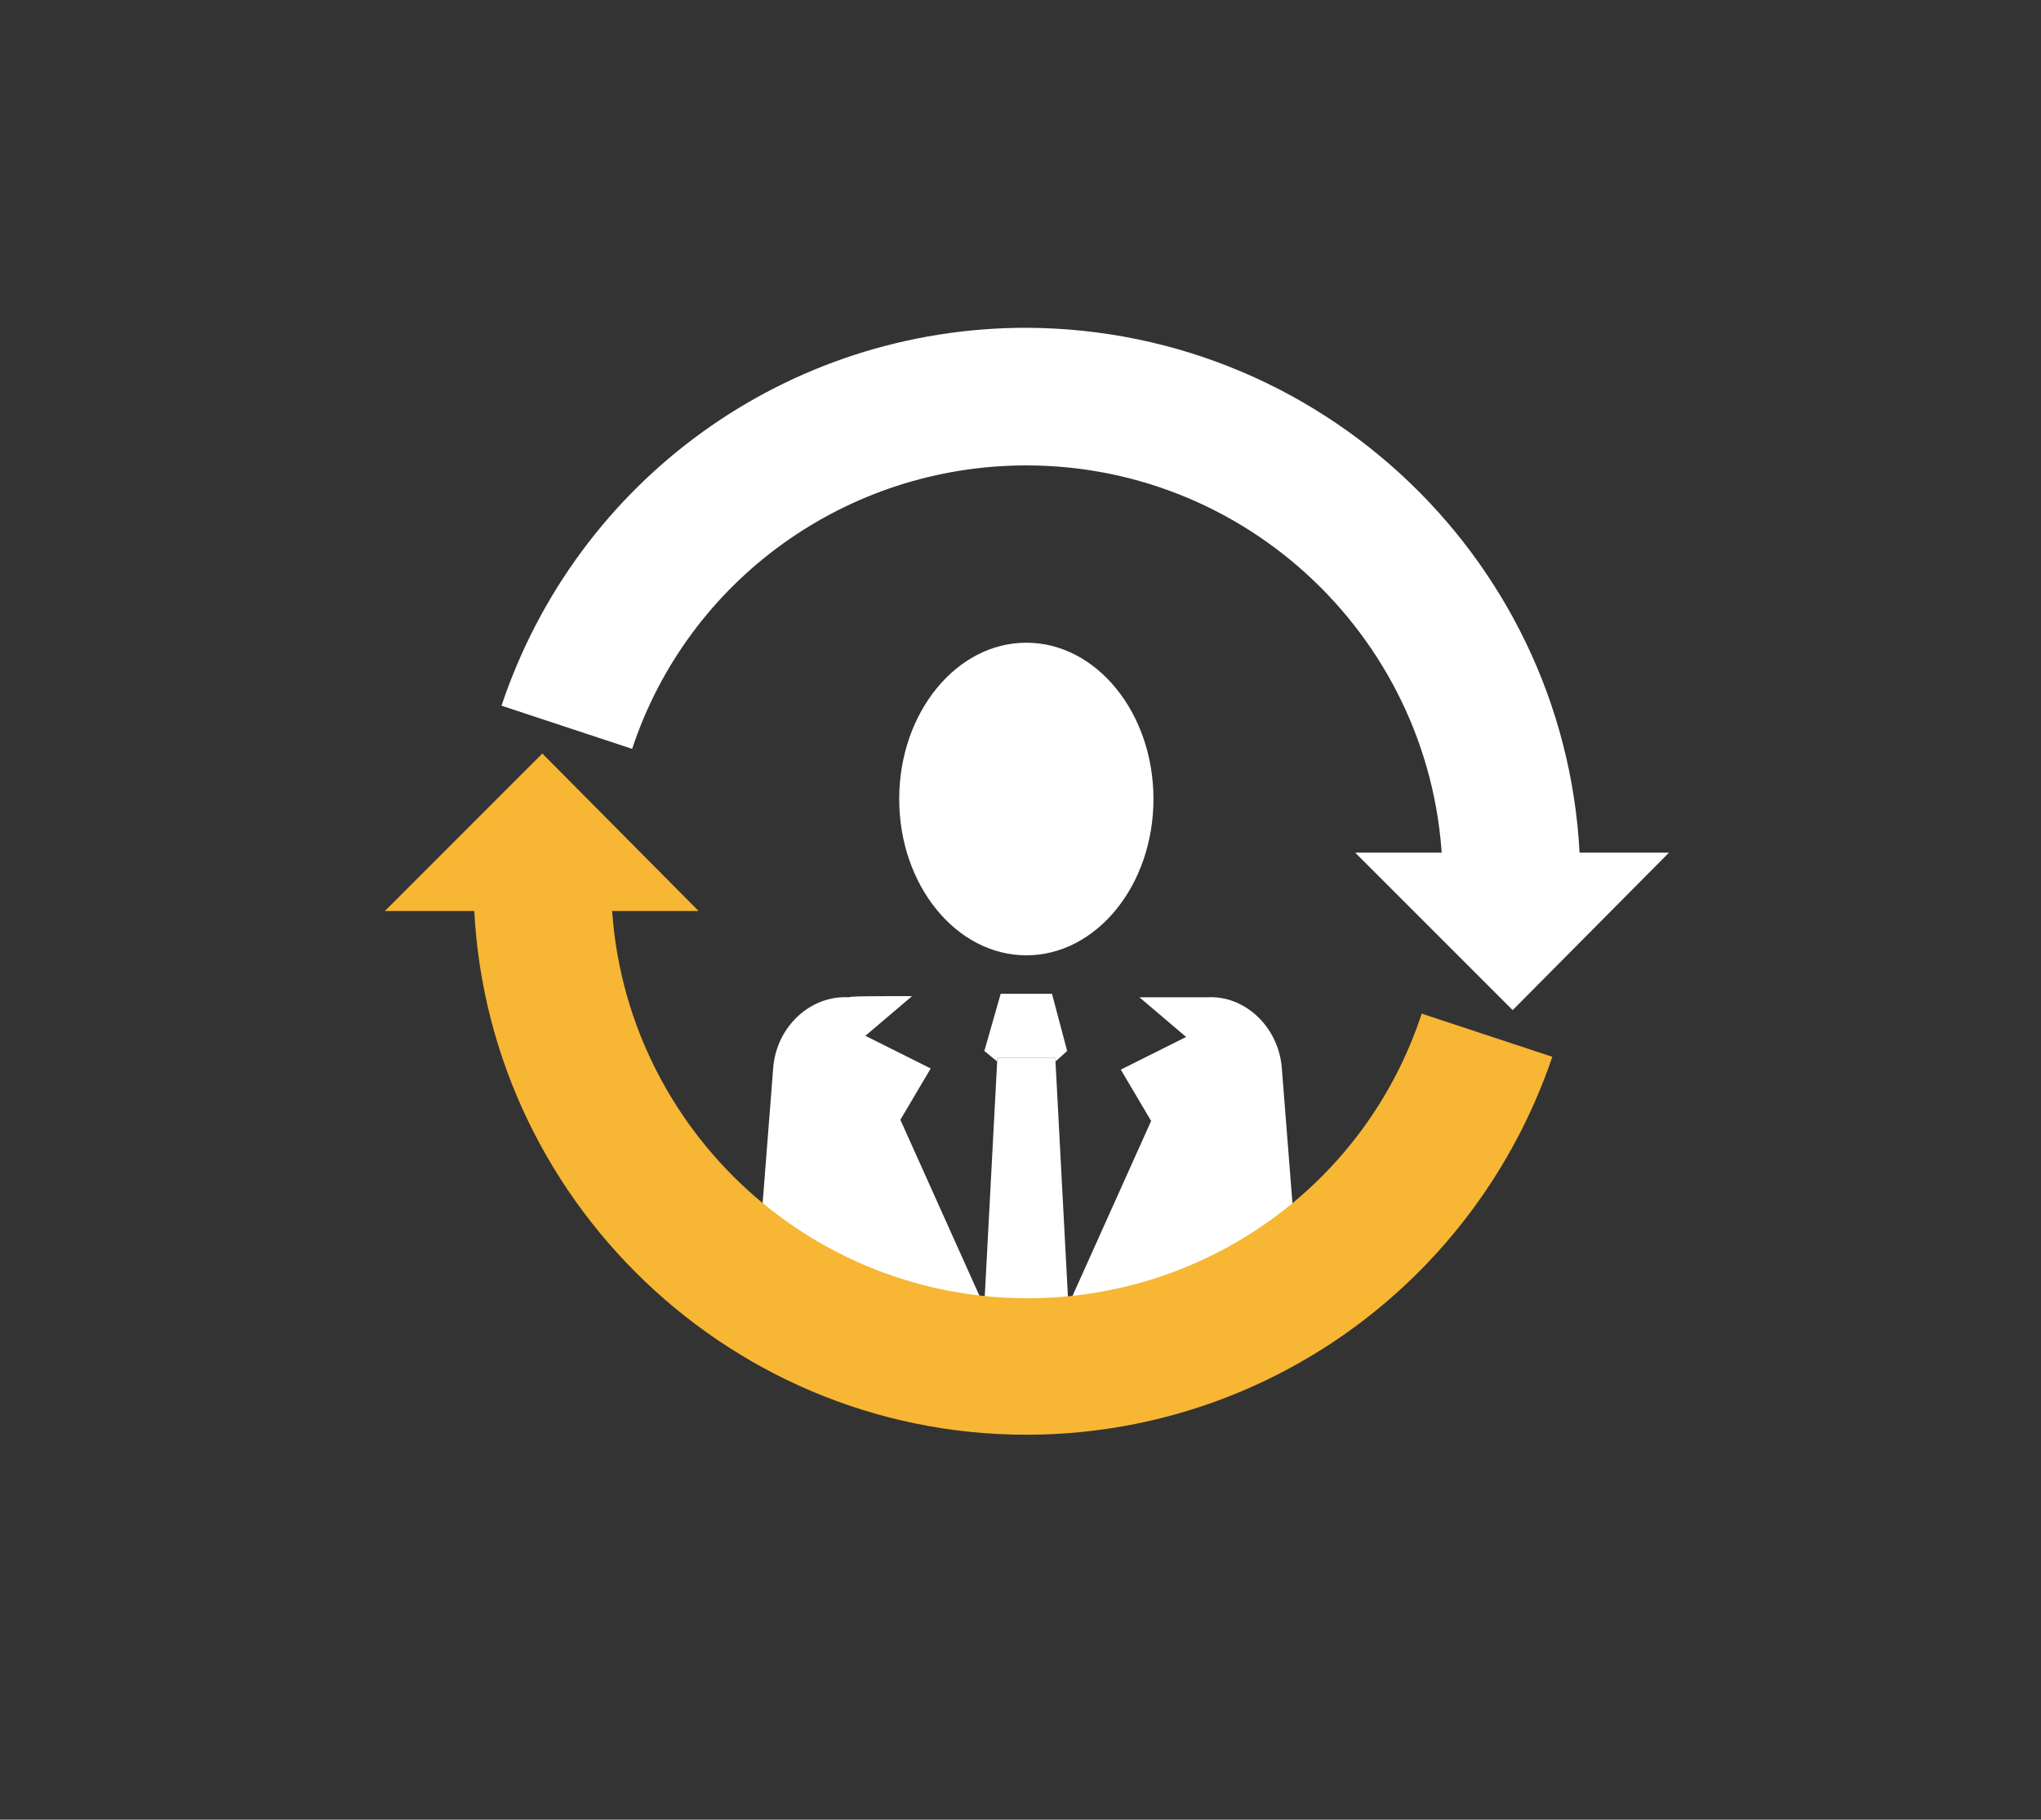 <svg version="1.1" id="Laag_1" xmlns="http://www.w3.org/2000/svg" x="0" y="0" viewBox="0 0 175 156" xml:space="preserve"><rect x="0" y="0" width="175" height="156" fill="#333333" stroke="none"/><style>.st0{fill:#f7b633}.st1{fill:#fff}</style><path class="st1" d="M77.1 68.5c0 7.4 4.9 13.4 10.9 13.4s10.9-6 10.9-13.4S94 55.1 88 55.1s-10.9 6-10.9 13.4zM109.9 91.5c-.3-3.5-3.2-6.2-6.4-6h-5.8l4 3.4-5.6 2.8 2.6 4.4-7.1 15.8v.2c7.3-.7 13.9-3.6 19.3-7.9l-1-12.7zM77.2 96l2.6-4.4-5.6-2.8 4-3.4c-3.2 0-5.4 0-5.4.1-3.3-.2-6.2 2.5-6.5 6l-1 12.8c5.3 4.2 11.9 7 19 7.7v-.2L77.2 96zM90.5 90.7v.3l1-.9-1.3-4.9h-4.4l-1.4 4.9 1.1.9v-.3z"/><path class="st1" d="M90.5 91v-.3h-5v.3l-1.1 20.8v.2c1.2.1 2.4.2 3.6.2 1.2 0 2.4-.1 3.6-.2v-.2L90.5 91z"/><g><path class="st0" d="M88 123c-26.1 0-47.4-21.3-47.4-47.4h11.8c0 19.7 16 35.7 35.7 35.7 15.4 0 29-9.8 33.8-24.4l11.2 3.7C126.5 110 108.4 123 88 123z"/><path class="st0" d="M59.9 78.1L46.5 64.6 33 78.1z"/></g><g><path class="st1" d="M135.5 75.6h-11.8c0-19.7-16-35.7-35.7-35.7-15.4 0-29 9.8-33.8 24.3L43 60.5c6.5-19.4 24.5-32.4 45-32.4 26.3.1 47.5 21.4 47.5 47.5z"/><path class="st1" d="M116.2 73.1l13.5 13.5 13.4-13.5z"/></g></svg>